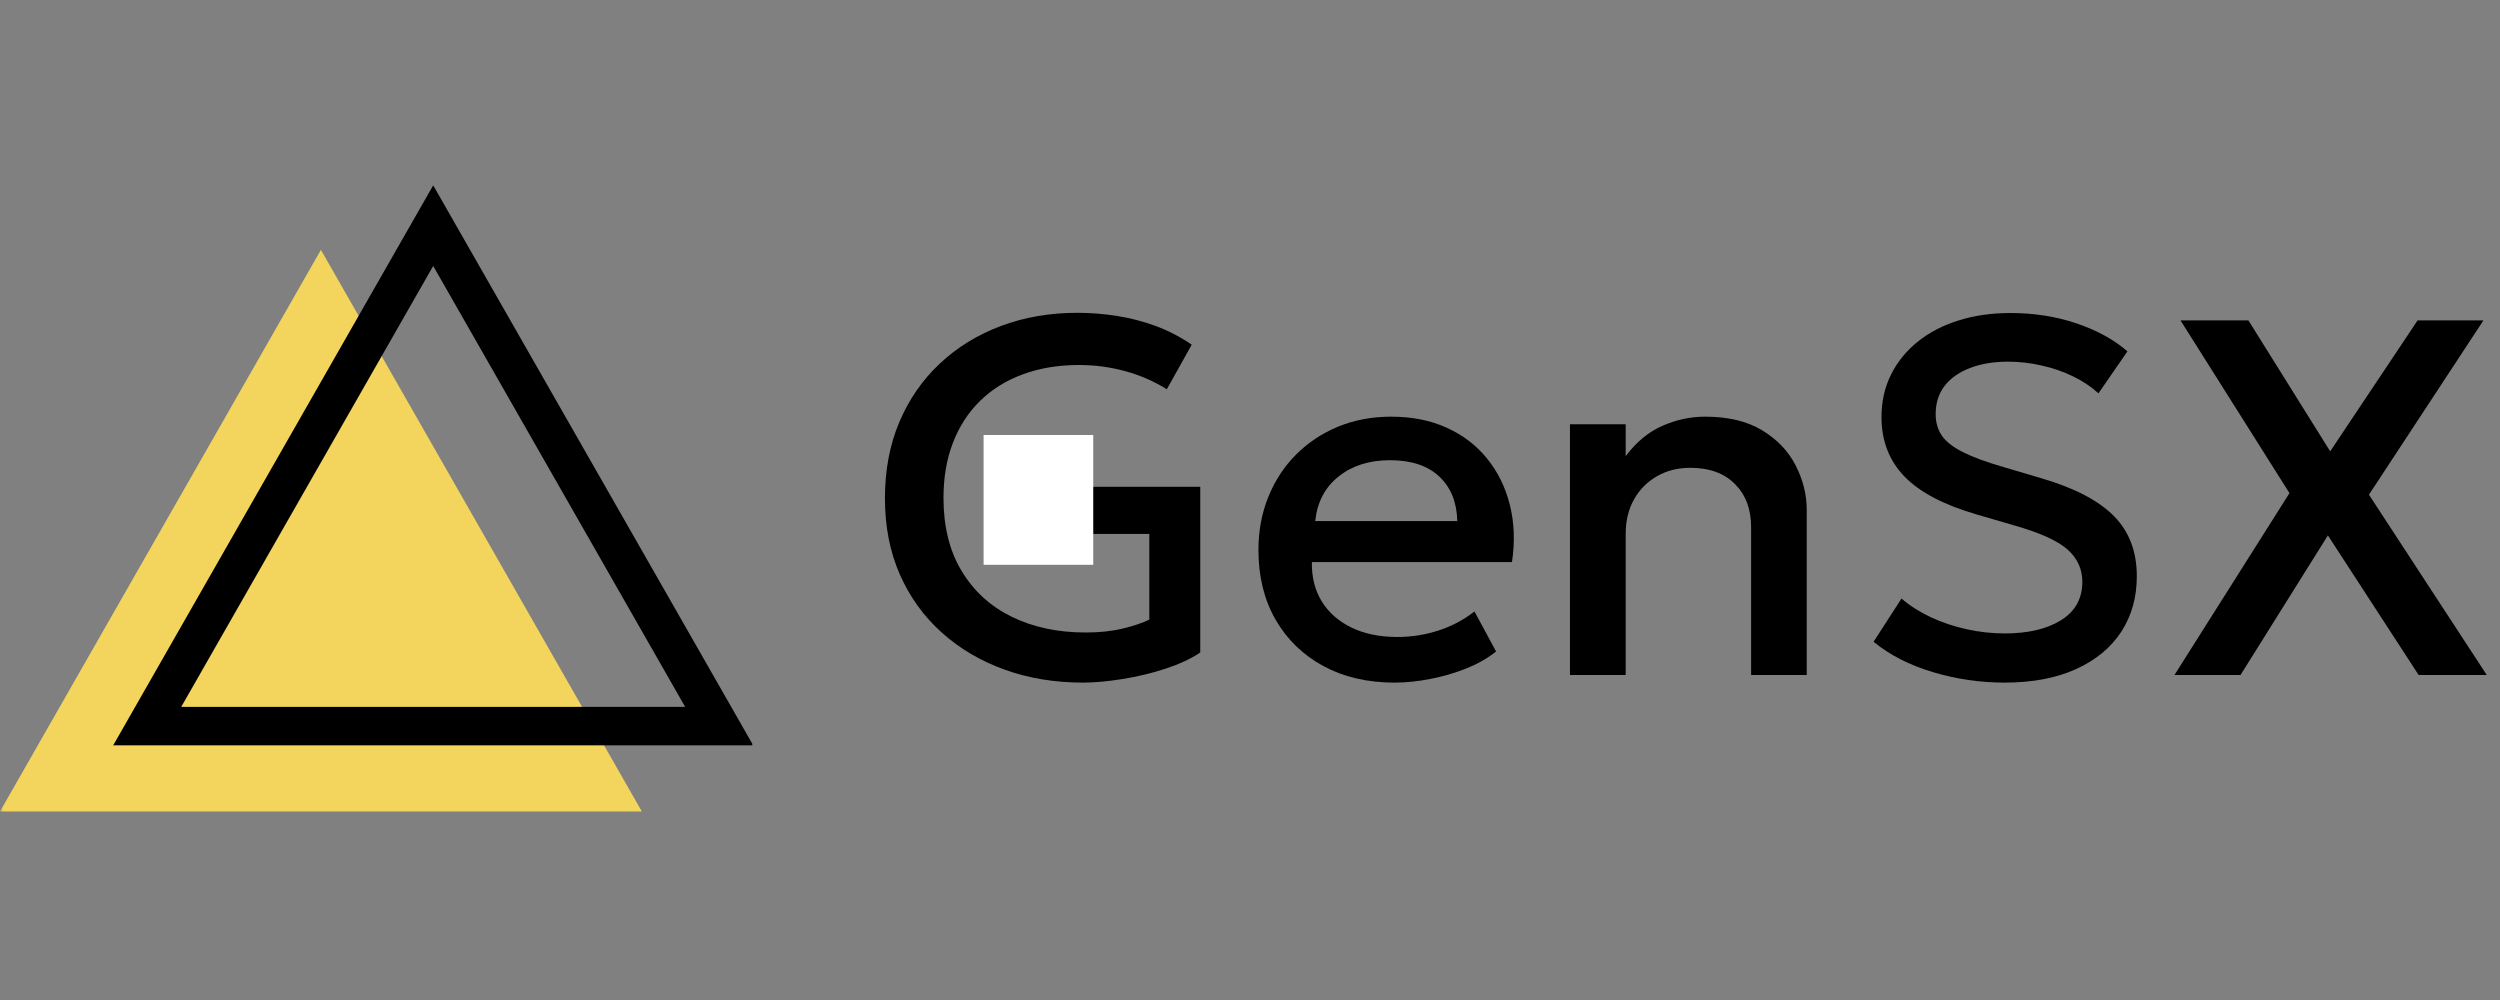 <svg xmlns="http://www.w3.org/2000/svg" xmlns:xlink="http://www.w3.org/1999/xlink" width="500" zoomAndPan="magnify" viewBox="0 0 375 150" height="200" preserveAspectRatio="xMidYMid meet" version="1.0"><rect x="0" y="0" width="375" height="150" fill="#808080" stroke="none"/><defs><filter x="0%" y="0%" width="100%" height="100%" id="3bbabfd245"><feColorMatrix values="0 0 0 0 1 0 0 0 0 1 0 0 0 0 1 0 0 0 1 0" color-interpolation-filters="sRGB"/></filter><g/><mask id="e7a53742d1"><g filter="url(#3bbabfd245)"><rect x="-37.5" width="450" fill="#000000" y="-15" height="180" fill-opacity="0.9"/></g></mask><clipPath id="de41413a80"><path d="M 0 0.48 L 96.418 0.48 L 96.418 84.723 L 0 84.723 Z M 0 0.48 " clip-rule="nonzero"/></clipPath><clipPath id="169450405f"><path d="M 48.137 0.48 L 96.277 84.723 L 0 84.723 Z M 48.137 0.48 " clip-rule="nonzero"/></clipPath><clipPath id="968cb6b062"><rect x="0" width="97" y="0" height="85"/></clipPath><clipPath id="466af3195e"><path d="M 16.844 27.801 L 112.844 27.801 L 112.844 111.801 L 16.844 111.801 Z M 16.844 27.801 " clip-rule="nonzero"/></clipPath><clipPath id="c46270c578"><path d="M 64.98 27.801 L 113.113 112.035 L 16.844 112.035 Z M 64.98 27.801 " clip-rule="nonzero"/></clipPath><clipPath id="3365a5c29c"><path d="M 147.539 65.25 L 163.988 65.25 L 163.988 84.75 L 147.539 84.75 Z M 147.539 65.25 " clip-rule="nonzero"/></clipPath></defs><g mask="url(#e7a53742d1)"><g transform="matrix(1, 0, 0, 1, 0, 37)"><g clip-path="url(#968cb6b062)"><g clip-path="url(#de41413a80)"><g clip-path="url(#169450405f)"><path fill="#ffde59" d="M 0 0.48 L 96.418 0.48 L 96.418 84.723 L 0 84.723 Z M 0 0.48 " fill-opacity="1" fill-rule="nonzero"/></g></g></g></g></g><g clip-path="url(#466af3195e)"><g clip-path="url(#c46270c578)"><path stroke-linecap="butt" transform="matrix(0.75, 0, 0, 0.75, 16.845, 27.801)" fill="none" stroke-linejoin="miter" d="M 64.181 -0.001 L 128.358 112.312 L -0.002 112.312 Z M 64.181 -0.001 " stroke="#000000" stroke-width="16" stroke-opacity="1" stroke-miterlimit="4"/></g></g><g fill="#000000" fill-opacity="1"><g transform="translate(129.132, 101.25)"><g><path d="M 33.312 1.141 C 29.082 1.141 25.172 0.492 21.578 -0.797 C 17.984 -2.086 14.836 -3.941 12.141 -6.359 C 9.441 -8.773 7.344 -11.68 5.844 -15.078 C 4.352 -18.473 3.609 -22.285 3.609 -26.516 C 3.609 -30.723 4.328 -34.531 5.766 -37.938 C 7.211 -41.344 9.234 -44.266 11.828 -46.703 C 14.43 -49.148 17.484 -51.031 20.984 -52.344 C 24.492 -53.664 28.328 -54.328 32.484 -54.328 C 34.41 -54.328 36.359 -54.176 38.328 -53.875 C 40.305 -53.57 42.25 -53.07 44.156 -52.375 C 46.07 -51.676 47.895 -50.734 49.625 -49.547 L 45.891 -42.859 C 43.961 -44.066 41.879 -44.973 39.641 -45.578 C 37.398 -46.191 35.094 -46.5 32.719 -46.5 C 29.625 -46.5 26.82 -46.035 24.312 -45.109 C 21.801 -44.191 19.66 -42.863 17.891 -41.125 C 16.117 -39.395 14.758 -37.301 13.812 -34.844 C 12.863 -32.383 12.391 -29.625 12.391 -26.562 C 12.391 -22.25 13.301 -18.586 15.125 -15.578 C 16.945 -12.566 19.457 -10.281 22.656 -8.719 C 25.863 -7.156 29.555 -6.375 33.734 -6.375 C 35.785 -6.375 37.633 -6.57 39.281 -6.969 C 40.926 -7.363 42.254 -7.812 43.266 -8.312 L 43.266 -21.156 L 31.188 -21.156 L 31.188 -28.234 L 50.906 -28.234 L 50.906 -3.375 C 49.508 -2.438 47.766 -1.625 45.672 -0.938 C 43.586 -0.258 41.438 0.254 39.219 0.609 C 37.008 0.961 35.039 1.141 33.312 1.141 Z M 33.312 1.141 "/></g></g></g><g fill="#000000" fill-opacity="1"><g transform="translate(186.188, 101.25)"><g><path d="M 22.984 1.141 C 18.93 1.141 15.375 0.312 12.312 -1.344 C 9.25 -3.008 6.859 -5.332 5.141 -8.312 C 3.43 -11.301 2.578 -14.773 2.578 -18.734 C 2.578 -21.617 3.07 -24.281 4.062 -26.719 C 5.051 -29.164 6.441 -31.285 8.234 -33.078 C 10.035 -34.879 12.145 -36.273 14.562 -37.266 C 16.988 -38.254 19.629 -38.75 22.484 -38.75 C 25.609 -38.75 28.383 -38.195 30.812 -37.094 C 33.238 -36 35.254 -34.461 36.859 -32.484 C 38.473 -30.504 39.613 -28.191 40.281 -25.547 C 40.957 -22.898 41.066 -20.031 40.609 -16.938 L 10.594 -16.938 C 10.551 -14.688 11.047 -12.719 12.078 -11.031 C 13.117 -9.352 14.609 -8.047 16.547 -7.109 C 18.484 -6.172 20.77 -5.703 23.406 -5.703 C 25.531 -5.703 27.586 -6.023 29.578 -6.672 C 31.566 -7.316 33.367 -8.27 34.984 -9.531 L 38.219 -3.531 C 37 -2.539 35.531 -1.695 33.812 -1 C 32.094 -0.312 30.297 0.211 28.422 0.578 C 26.547 0.953 24.734 1.141 22.984 1.141 Z M 11.094 -23.094 L 32.406 -23.094 C 32.332 -25.938 31.426 -28.164 29.688 -29.781 C 27.957 -31.406 25.492 -32.219 22.297 -32.219 C 19.211 -32.219 16.648 -31.406 14.609 -29.781 C 12.566 -28.164 11.395 -25.938 11.094 -23.094 Z M 11.094 -23.094 "/></g></g></g><g fill="#000000" fill-opacity="1"><g transform="translate(229.682, 101.25)"><g><path d="M 5.812 0 L 5.812 -37.609 L 14.172 -37.609 L 14.172 -32.828 C 15.742 -34.93 17.566 -36.441 19.641 -37.359 C 21.711 -38.285 23.863 -38.75 26.094 -38.75 C 29.539 -38.75 32.391 -38.066 34.641 -36.703 C 36.898 -35.336 38.578 -33.578 39.672 -31.422 C 40.773 -29.266 41.328 -27.047 41.328 -24.766 L 41.328 0 L 32.984 0 L 32.984 -22.188 C 32.984 -24.875 32.176 -27.023 30.562 -28.641 C 28.957 -30.266 26.723 -31.078 23.859 -31.078 C 21.984 -31.078 20.316 -30.656 18.859 -29.812 C 17.398 -28.977 16.254 -27.82 15.422 -26.344 C 14.586 -24.863 14.172 -23.133 14.172 -21.156 L 14.172 0 Z M 5.812 0 "/></g></g></g><g fill="#000000" fill-opacity="1"><g transform="translate(276.443, 101.25)"><g><path d="M 24.234 1.141 C 20.566 1.141 16.977 0.613 13.469 -0.438 C 9.957 -1.488 7 -3.004 4.594 -4.984 L 8.781 -11.469 C 10.039 -10.383 11.516 -9.445 13.203 -8.656 C 14.891 -7.875 16.68 -7.273 18.578 -6.859 C 20.473 -6.441 22.375 -6.234 24.281 -6.234 C 27.75 -6.234 30.551 -6.891 32.688 -8.203 C 34.832 -9.523 35.906 -11.453 35.906 -13.984 C 35.906 -15.879 35.176 -17.484 33.719 -18.797 C 32.258 -20.117 29.566 -21.336 25.641 -22.453 L 20.172 -24.047 C 15.16 -25.492 11.508 -27.406 9.219 -29.781 C 6.926 -32.164 5.781 -35.129 5.781 -38.672 C 5.781 -41.023 6.254 -43.148 7.203 -45.047 C 8.148 -46.953 9.488 -48.602 11.219 -50 C 12.957 -51.395 15.004 -52.457 17.359 -53.188 C 19.711 -53.926 22.297 -54.297 25.109 -54.297 C 28.68 -54.297 32 -53.773 35.062 -52.734 C 38.125 -51.691 40.66 -50.297 42.672 -48.547 L 38.328 -42.25 C 37.242 -43.238 35.973 -44.086 34.516 -44.797 C 33.055 -45.504 31.488 -46.047 29.812 -46.422 C 28.145 -46.805 26.453 -47 24.734 -47 C 22.609 -47 20.727 -46.688 19.094 -46.062 C 17.457 -45.445 16.18 -44.555 15.266 -43.391 C 14.359 -42.223 13.906 -40.801 13.906 -39.125 C 13.906 -37.914 14.207 -36.852 14.812 -35.938 C 15.426 -35.031 16.473 -34.203 17.953 -33.453 C 19.43 -32.703 21.477 -31.945 24.094 -31.188 L 29.859 -29.484 C 34.773 -28.035 38.375 -26.148 40.656 -23.828 C 42.938 -21.516 44.078 -18.508 44.078 -14.812 C 44.078 -11.645 43.297 -8.863 41.734 -6.469 C 40.172 -4.082 37.906 -2.219 34.938 -0.875 C 31.977 0.469 28.41 1.141 24.234 1.141 Z M 24.234 1.141 "/></g></g></g><g fill="#000000" fill-opacity="1"><g transform="translate(324.154, 101.25)"><g><path d="M 2.016 0 L 19.266 -27.281 L 2.922 -53.188 L 13.109 -53.188 L 25.375 -33.547 L 38.484 -53.188 L 48.359 -53.188 L 31.188 -27.047 L 48.859 0 L 38.641 0 L 25.031 -20.938 L 11.922 0 Z M 2.016 0 "/></g></g></g><g clip-path="url(#3365a5c29c)"><path fill="#ffffff" d="M 147.539 65.25 L 163.988 65.25 L 163.988 84.719 L 147.539 84.719 Z M 147.539 65.25 " fill-opacity="1" fill-rule="nonzero"/></g></svg>